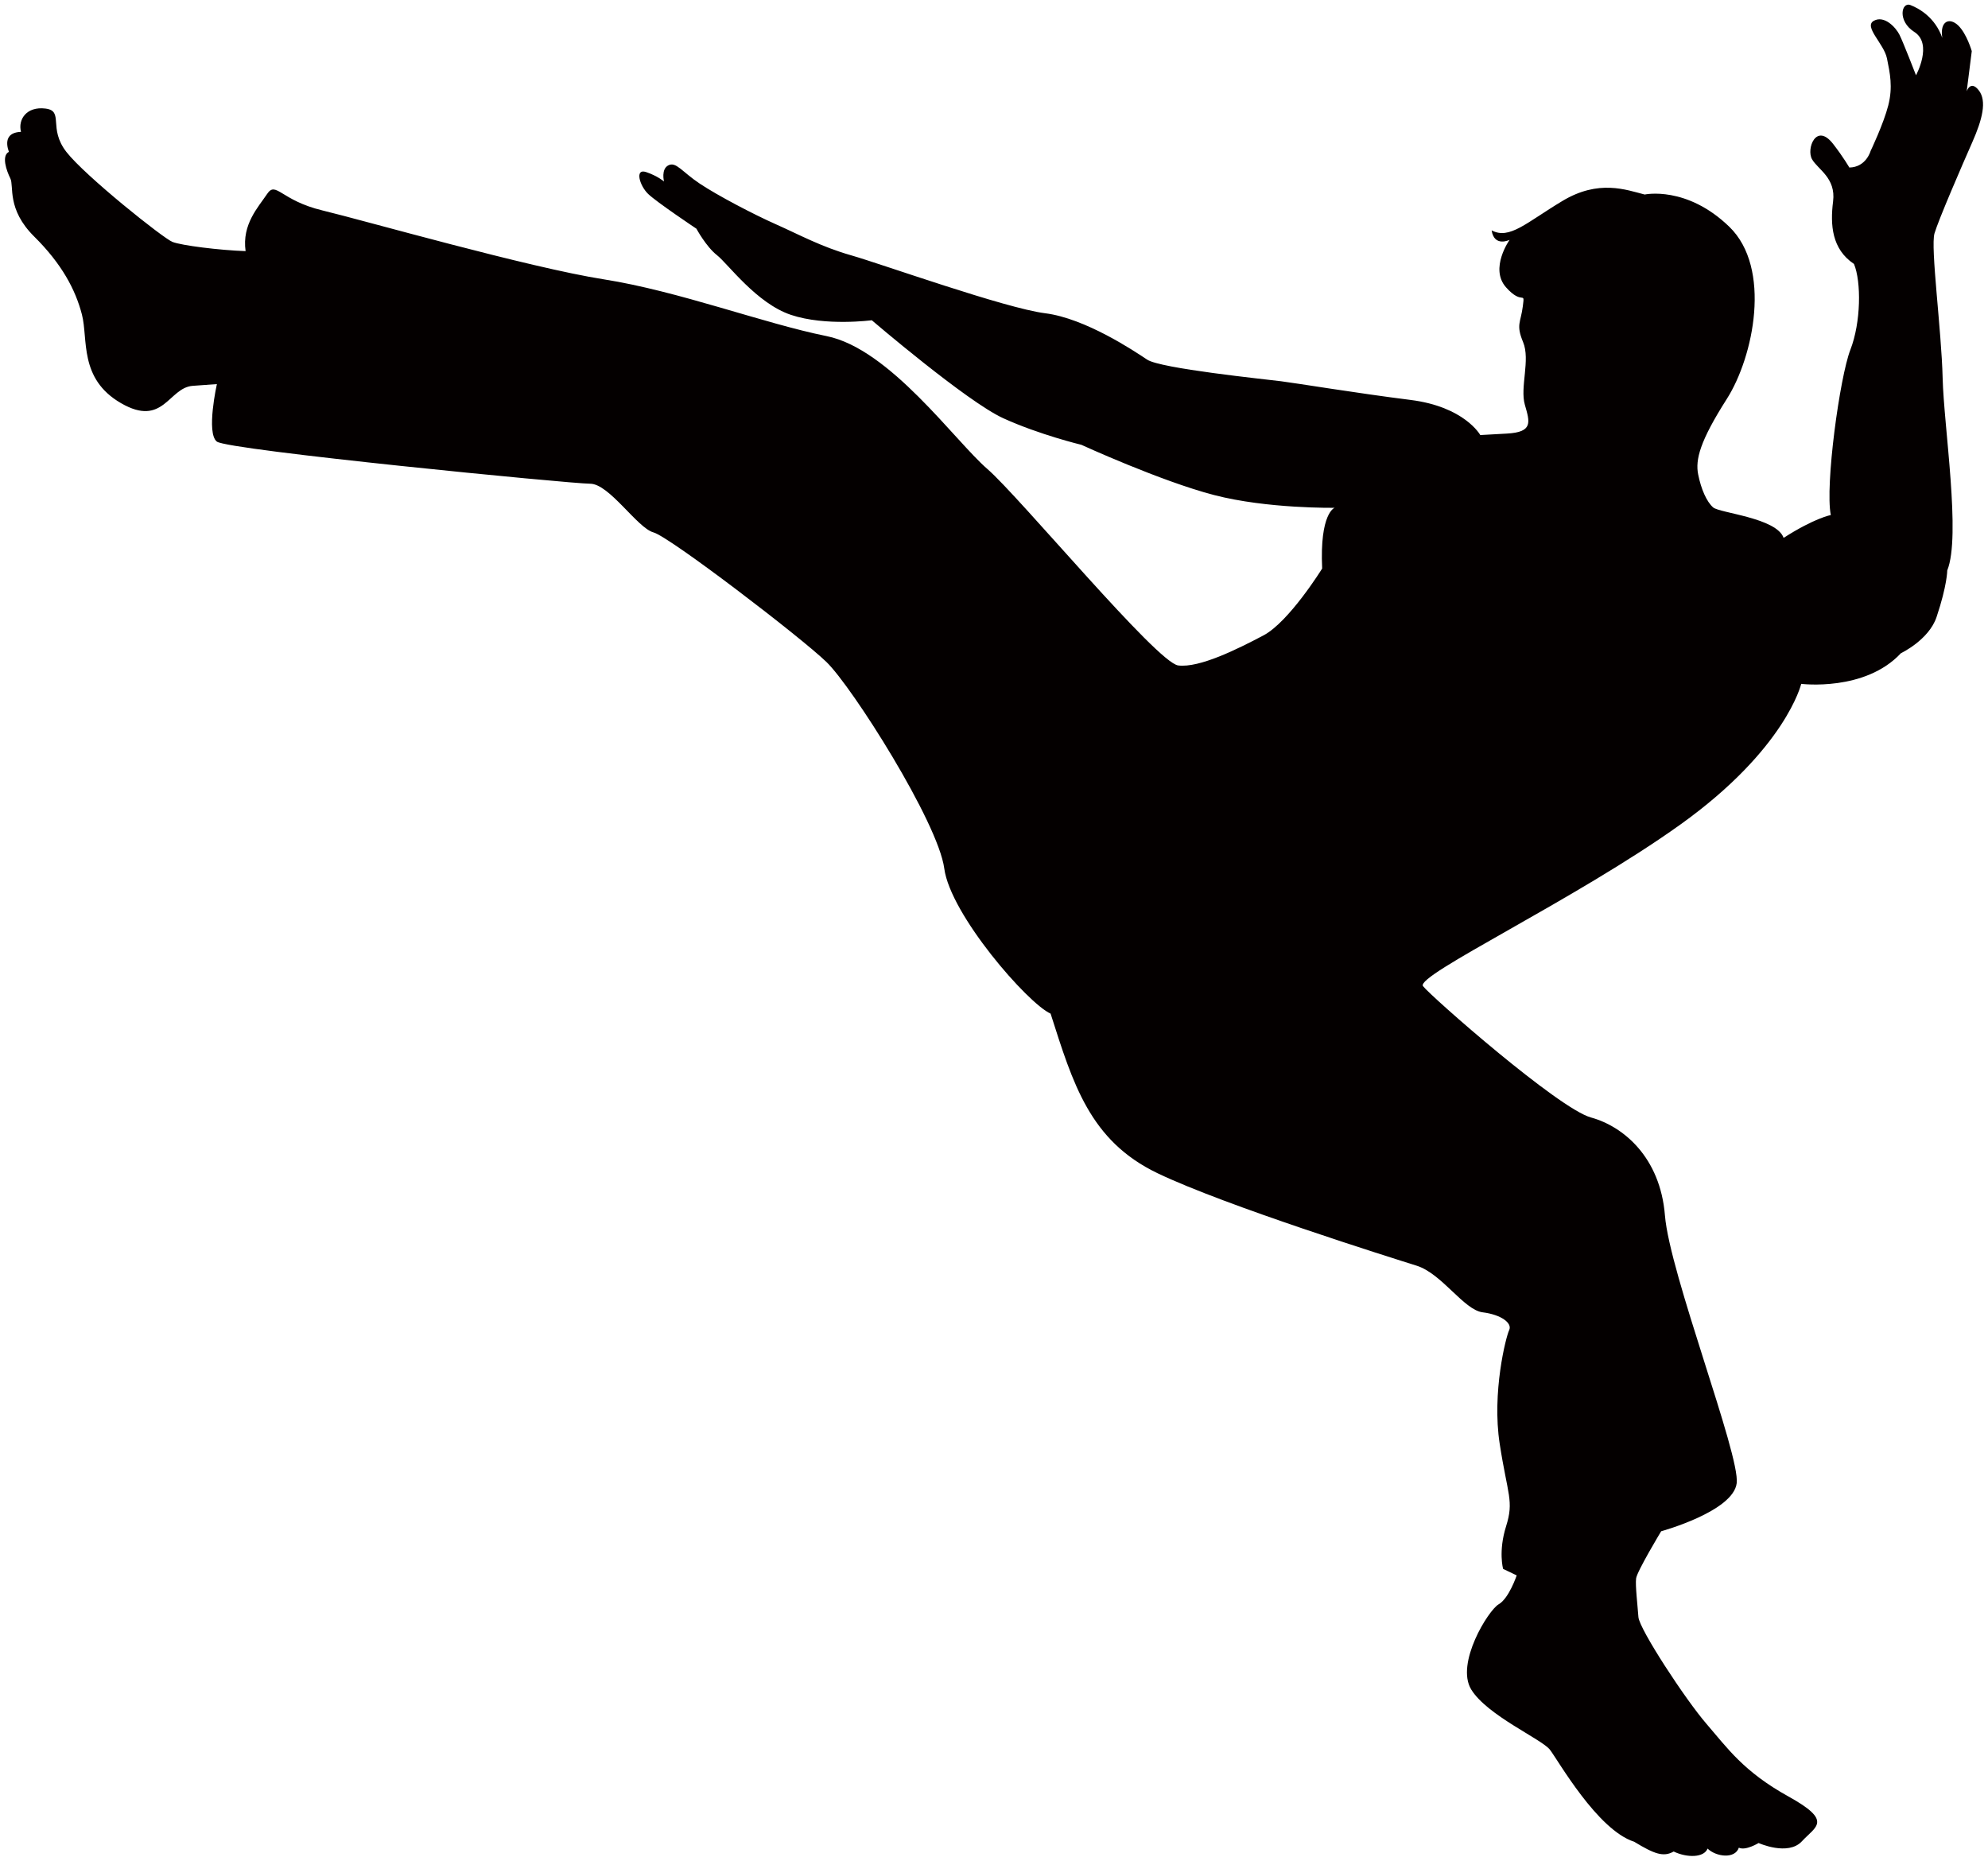 <svg xmlns="http://www.w3.org/2000/svg" viewBox="0 0 800 748.641"><path d="M793.678 57.226c4.04-9.13 5.945-16.605 2.619-20.87-3.312-4.275-4.863.35-4.863.35l2.035-16.144s-2.013-6.991-5.455-10.313c-3.441-3.33-7.474-1.905-6.414 4.979-2.835-8.071-9.126-11.761-12.799-13.186-3.673-1.425-5.317 6.45 1.536 10.797 7.584 4.817.693 17.446.693 17.446s-5.094-13.174-6.631-16.262c-1.53-3.081-6.219-8.009-10.376-5.639-4.163 2.367 4.141 9.199 5.325 15.13 1.19 5.932 2.424 11.389.527 18.875-1.905 7.464-7.129 18.381-7.129 18.381s-1.782 6.523-8.55 6.635c0 0-2.374-4.156-6.523-9.492-6.833-8.81-10.866 2.006-8.485 6.158 2.374 4.157 9.668 7.486 8.471 16.977-1.199 9.492-.492 19.218 8.412 25.156 2.958 7.125 2.835 23.5-1.457 34.528-4.272 11.035-10.239 54.633-7.872 66.505 0 0-6.407 1.122-18.991 9.181-2.836-8.07-25.729-9.985-28.348-12.244-2.605-2.255-4.856-7.352-6.04-13.294-1.183-5.931.714-13.406 11.53-30.361 10.808-16.97 18.182-52.67.989-69.294-17.192-16.628-34.039-12.955-34.039-12.955-7.475-1.908-18.506-6.18-33.102 2.586-14.604 8.77-21.256 15.645-28.486 11.84 1.061 6.883 7.229 3.806 7.229 3.806s-8.182 11.509-1.435 19.103c6.761 7.597 7.598.952 6.761 7.597-.83 6.641-2.85 7.352.115 14.477 2.958 7.125-1.32 18.153.693 25.156 2.006 7.005 3.427 11.039-7.252 11.62l-10.678.592s-6.277-11.4-28.11-14.138c-21.84-2.748-45.44-6.674-52.078-7.514-6.645-.834-48.536-5.126-53.868-8.698-5.332-3.554-24.9-16.627-41.036-18.655-16.144-2.027-65.961-19.856-78.056-23.308-12.107-3.441-21.123-8.427-30.254-12.471-9.127-4.044-23.6-11.649-30.718-16.396-7.114-4.747-9.484-8.9-12.572-7.367-3.081 1.537-1.782 6.523-1.782 6.523s-2.609-2.258-7.24-3.802c-4.614-1.544-2.609 5.458.83 8.792 3.434 3.319 19.444 14.004 19.444 14.004s3.914 7.248 8.304 10.678c4.387 3.453 15.884 19.365 29.759 24.001 13.882 4.635 32.512 2.157 32.512 2.157s38.304 32.771 52.893 39.423c14.589 6.653 31.437 10.693 31.437 10.693s31.906 14.622 53.377 20.209c21.473 5.589 48.529 5.138 48.529 5.138s-6.054 2.129-5.001 24.435c0 0-13.297 21.471-23.637 26.919-10.317 5.451-25.743 13.157-34.286 12.082-8.55-1.075-63.793-67.789-76.834-79.078-13.048-11.277-39.246-48.312-64.633-53.432-25.401-5.116-59.431-18.081-89.683-22.846-30.257-4.754-96.34-23.669-113.18-27.713-16.848-4.044-18.734-11.998-22.302-6.663-3.561 5.338-10.202 12.222-8.673 23.02-10.563-.361-25.754-2.269-29.42-3.701-3.683-1.428-35.232-26.602-42.695-36.213-7.471-9.625-.823-16.497-8.413-17.45-7.59-.956-11.151 4.383-9.853 9.372-5.815.228-6.298 4.022-4.874 8.056-3.084 1.544-.953 7.598.584 10.686 1.544 3.081-1.551 12.331 9.6 23.381 11.14 11.035 16.598 21.36 19.196 31.335 2.604 9.963-1.313 25.866 15.758 35.719 17.085 9.862 19.109-6.27 28.839-6.982l9.726-.703s-4.405 19.697-.014 23.139c4.386 3.442 142.491 16.948 150.208 16.948 7.717 0 18.968 17.807 25.498 19.593 6.519 1.778 59.29 42.165 69.604 52.136 10.318 9.964 44.932 64.46 47.414 83.093 2.479 18.622 33.659 54.351 42.786 58.395 9.001 28.125 15.748 51.145 43.042 64.219 27.274 13.074 94.064 33.994 104.259 37.204 10.209 3.211 18.983 17.81 26.566 18.763 7.59.953 11.984 4.405 10.679 7.136-1.314 2.72-7.014 25.145-3.817 45.784 3.189 20.66 5.793 22.908 2.583 33.114-3.211 10.202-1.205 17.208-1.205 17.208l5.461 2.608s-3.102 9.25-7.25 11.628c-4.156 2.37-17.454 23.832-11.054 34.279 6.407 10.455 28.341 19.957 31.66 24.221 3.319 4.282 19.076 32.298 33.91 37.042 8.06 4.878 11.74 6.302 15.902 3.936 5.462 2.609 12.216 2.486 13.644-1.183 3.441 3.33 11.025 4.282 12.583-.354 2.72 1.317 7.944-1.886 7.944-1.886s11.854 5.35 17.439-.7c5.584-6.053 12.583-8.059-5.447-18.041-18.023-9.975-24.546-19.466-32.966-29.211-8.42-9.733-27.021-38.099-27.382-42.965-.346-4.864-1.292-12.692-.931-15.541.354-2.85 10.087-18.984 10.087-18.984s28.962-7.925 30.391-19.314c1.435-11.389-26.999-84.388-28.875-107.765-1.877-23.369-16.703-35.83-29.756-39.402-13.044-3.575-64.272-48.575-67.598-52.85-3.326-4.275 61.249-34.726 103.624-65.069 42.388-30.35 48.572-56.56 48.572-56.56s25.629 3.219 40.108-12.323c0 0 11.27-5.329 14.359-14.578 4.3-12.835 4.3-18.744 4.3-18.744 5.585-13.756-1.392-58.024-1.854-77.361s-4.95-52.689-3.283-58.255c1.659-5.587 11.168-27.532 15.209-36.674z" fill="#040000"/></svg>